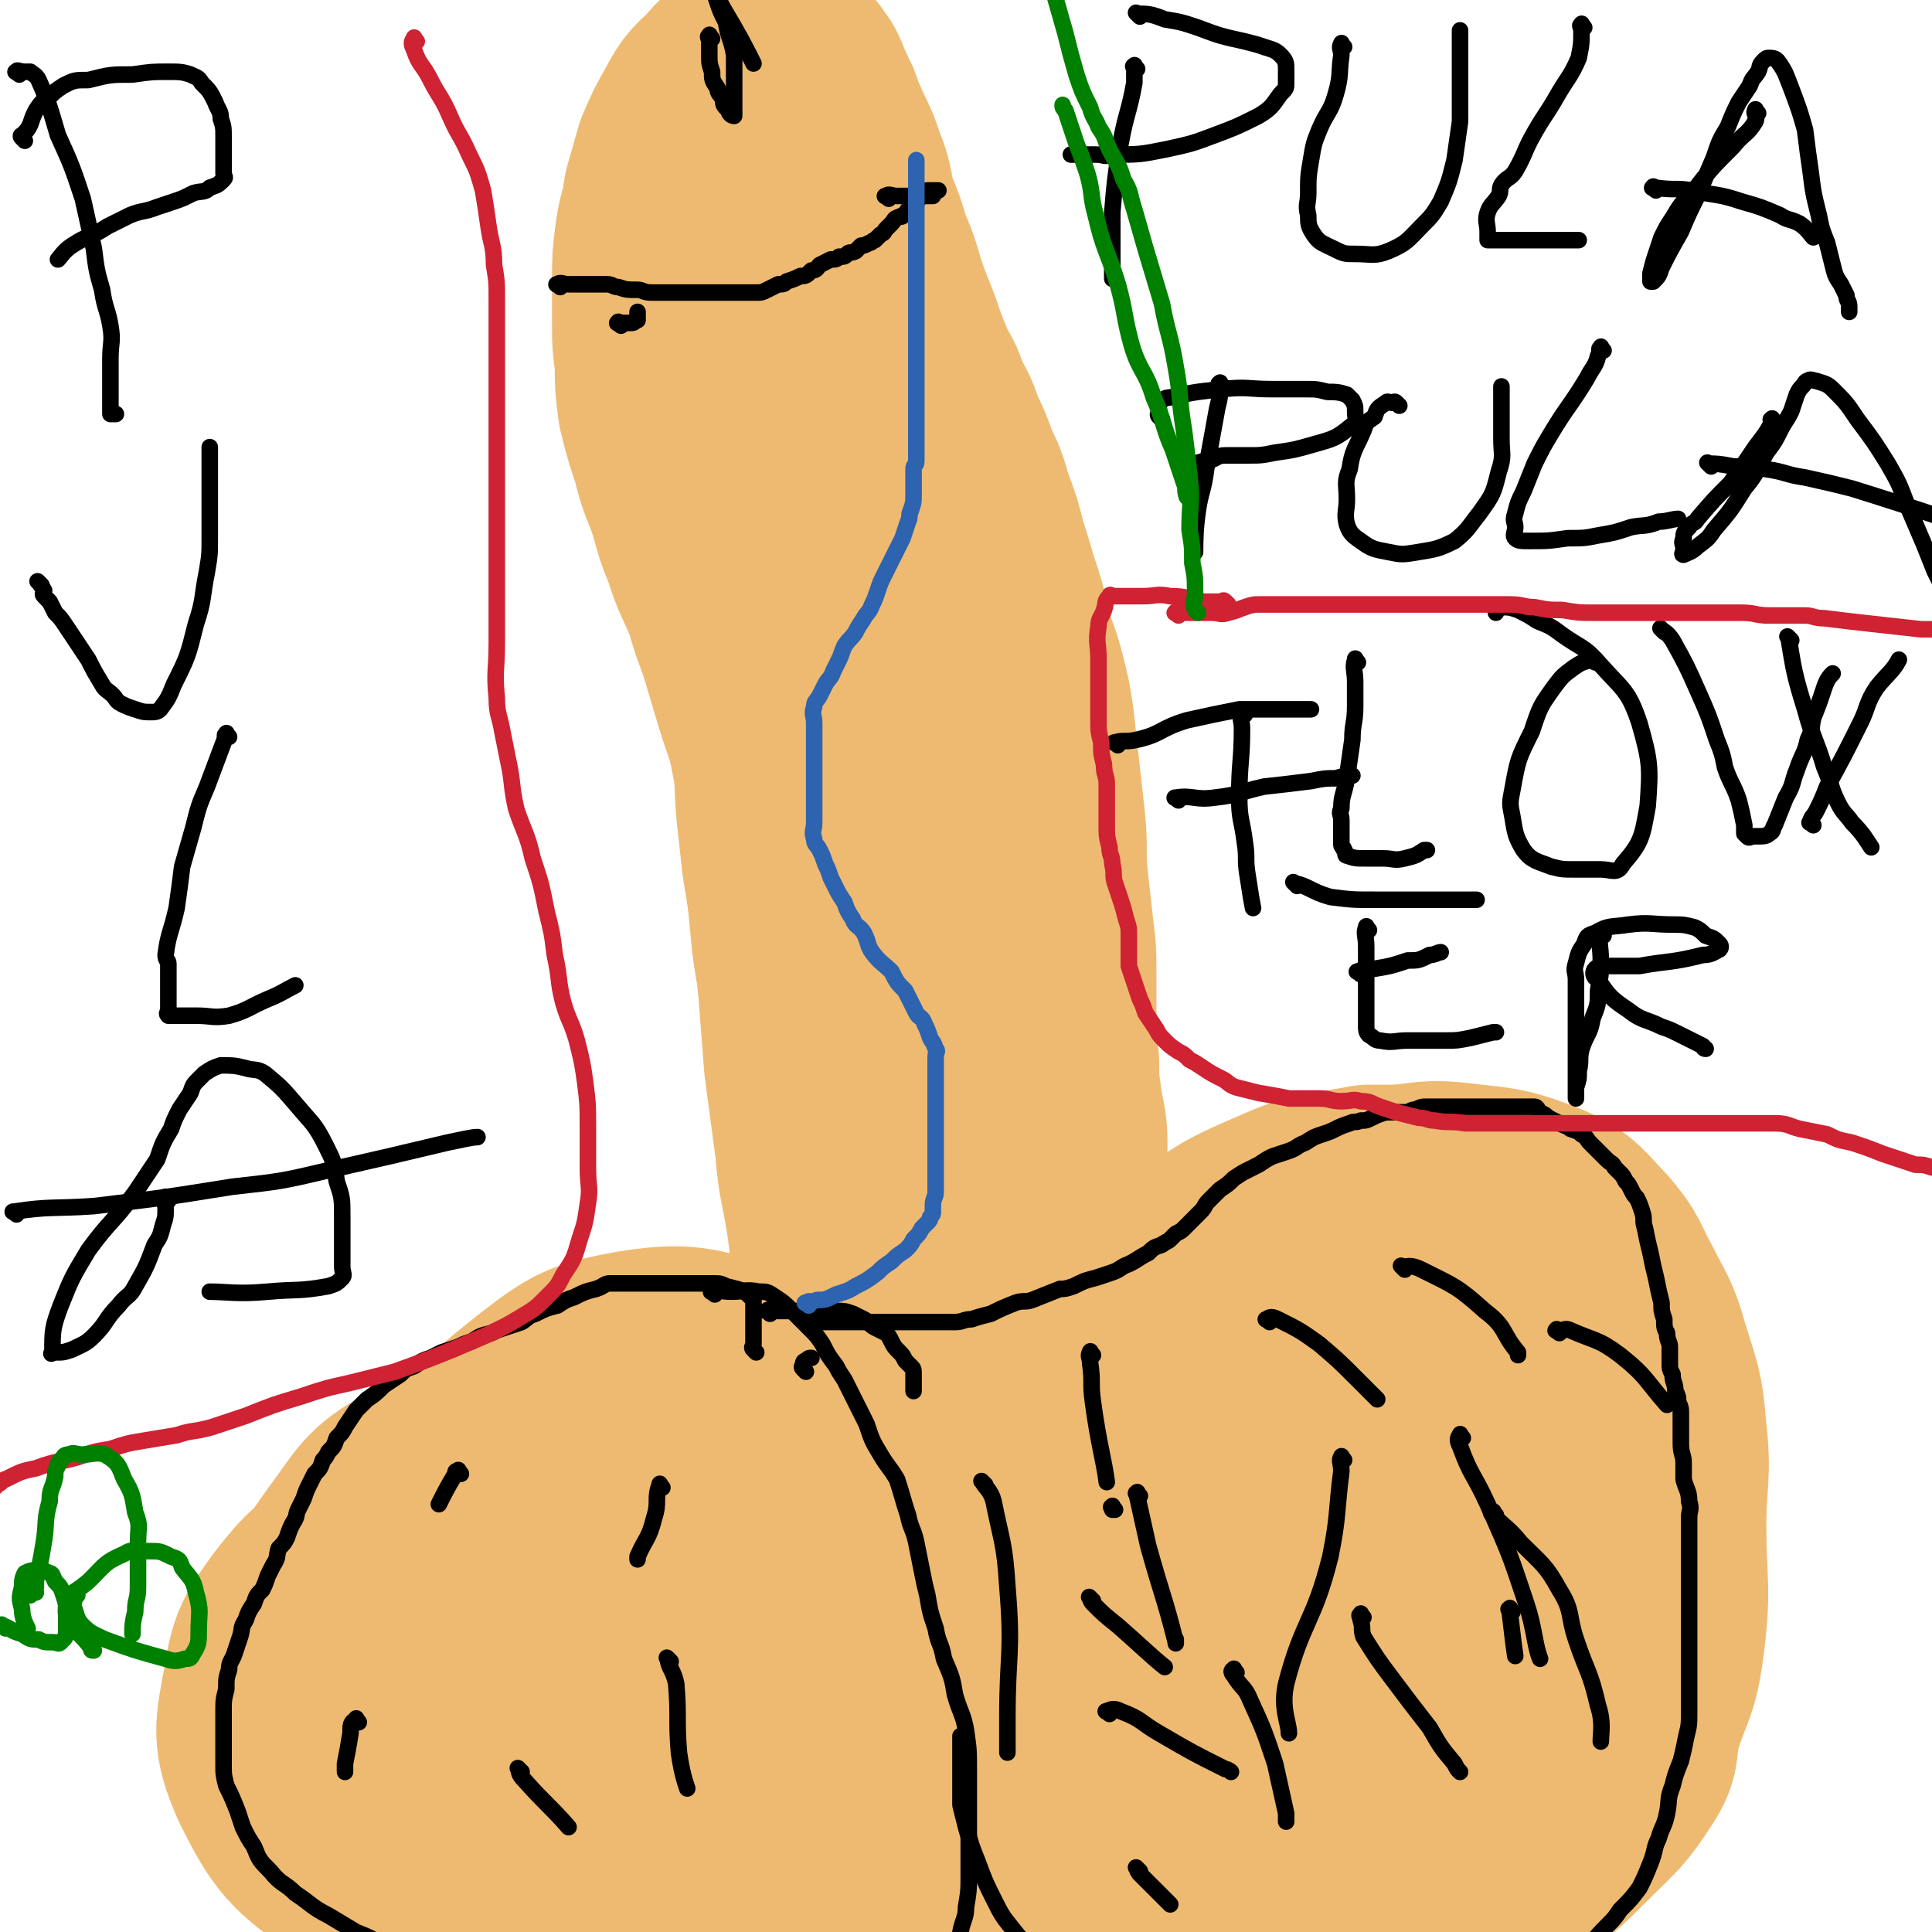 <svg viewBox='0 0 700 700' version='1.1' xmlns='http://www.w3.org/2000/svg' xmlns:xlink='http://www.w3.org/1999/xlink'><g fill='none' stroke='#EEBA71' stroke-width='80' stroke-linecap='round' stroke-linejoin='round'><path d='M235,522c-1,-1 -1,-1 -1,-1 -1,-1 -1,0 -2,0 -10,7 -11,7 -19,15 -8,7 -8,8 -14,16 -7,11 -7,11 -12,22 -4,11 -4,11 -6,23 -1,12 -2,13 1,24 3,14 3,15 11,26 9,11 10,11 21,20 12,10 12,10 24,18 12,8 12,9 25,14 14,5 14,5 29,6 11,2 12,3 22,0 13,-3 14,-3 25,-11 11,-8 13,-8 19,-20 9,-16 8,-17 10,-34 3,-18 3,-19 -1,-36 -4,-20 -5,-20 -15,-38 -8,-17 -9,-17 -21,-31 -15,-15 -16,-16 -33,-27 -14,-8 -14,-9 -30,-12 -18,-4 -19,-6 -38,-3 -16,3 -18,4 -31,14 -15,12 -17,13 -25,29 -8,18 -8,20 -8,40 0,19 -1,21 7,39 9,18 12,17 27,33 13,13 13,14 29,25 16,10 16,11 34,17 10,3 11,4 22,2 11,-2 14,-1 21,-9 13,-16 15,-19 19,-39 5,-23 5,-25 0,-48 -4,-20 -5,-22 -19,-38 -15,-16 -17,-18 -37,-25 -24,-7 -27,-6 -51,-2 -21,3 -22,5 -41,16 -14,10 -15,11 -24,26 -7,12 -7,13 -8,28 -1,14 -2,16 4,30 7,15 9,16 22,28 15,14 16,14 34,23 13,7 14,7 28,9 12,1 14,2 24,-2 11,-5 13,-7 18,-18 8,-16 9,-19 8,-37 -2,-21 -1,-24 -13,-41 -15,-20 -18,-23 -41,-32 -26,-9 -30,-6 -58,-4 -21,2 -22,4 -40,12 -12,6 -13,7 -21,17 -8,11 -9,12 -11,25 -3,16 -4,18 2,32 9,18 11,20 28,32 21,17 22,17 48,27 20,7 21,5 42,7 14,1 16,3 28,-3 12,-5 13,-7 21,-18 13,-18 16,-19 22,-40 5,-22 7,-25 1,-46 -5,-20 -7,-23 -24,-38 -18,-16 -21,-15 -45,-22 -22,-7 -23,-6 -46,-6 -12,0 -14,-2 -24,4 -13,7 -13,10 -22,22 -10,14 -11,15 -16,32 -4,17 -4,19 -1,37 3,17 4,18 13,33 9,14 10,14 23,25 13,12 14,12 30,20 16,7 17,8 35,10 11,1 13,1 23,-5 12,-7 14,-8 21,-21 10,-19 12,-20 13,-41 2,-28 1,-30 -8,-56 -6,-19 -8,-20 -22,-35 -12,-12 -14,-13 -30,-18 -18,-5 -20,-4 -39,-2 -13,2 -13,3 -25,10 -9,6 -12,6 -16,16 -6,14 -4,16 -3,31 1,14 0,16 8,27 11,16 13,17 29,28 20,12 21,12 44,18 11,3 12,1 24,0 11,-1 12,-1 22,-5 5,-2 6,-6 8,-8 '/><path d='M222,611c-1,-1 -2,-2 -1,-1 2,1 3,2 6,4 8,4 8,4 16,7 4,2 4,2 10,3 4,0 4,0 8,0 2,0 2,0 4,0 2,0 4,0 4,0 0,0 -2,-1 -3,-2 -4,0 -4,0 -9,0 -12,1 -18,2 -24,3 '/><path d='M403,674c-1,-1 -2,-2 -1,-1 2,0 3,1 6,2 12,6 12,7 25,12 15,5 15,4 30,7 6,2 6,1 12,2 4,1 4,1 7,1 12,0 12,0 23,0 4,0 4,1 8,0 9,-2 9,-2 17,-7 9,-4 9,-4 16,-10 13,-10 13,-10 24,-21 9,-9 10,-9 17,-20 4,-6 2,-7 4,-15 4,-14 6,-13 8,-27 3,-22 1,-22 1,-44 0,-18 2,-18 0,-35 -1,-13 -2,-14 -6,-27 -3,-11 -4,-11 -9,-21 -5,-9 -4,-10 -11,-18 -7,-7 -7,-9 -16,-13 -15,-6 -16,-5 -32,-7 -11,-1 -11,1 -23,1 -4,0 -4,0 -7,0 -15,3 -15,1 -29,7 -16,7 -17,7 -31,17 -14,10 -14,10 -27,22 -11,11 -12,11 -20,25 -9,12 -9,13 -14,27 -3,13 -3,14 -2,27 1,15 0,15 6,29 4,12 5,12 14,22 8,11 8,12 20,20 15,10 16,11 33,16 14,5 15,3 30,4 9,1 10,2 18,0 13,-3 14,-3 24,-10 14,-10 16,-10 24,-23 10,-16 9,-18 12,-36 3,-19 4,-20 -1,-38 -4,-16 -5,-17 -16,-29 -14,-14 -15,-17 -33,-24 -22,-8 -24,-7 -48,-6 -20,1 -23,-1 -40,10 -17,10 -19,13 -28,31 -9,19 -9,22 -7,43 1,17 3,20 13,33 15,18 17,18 37,30 21,12 22,11 46,18 10,3 11,4 22,2 11,-2 13,-1 21,-9 13,-13 15,-15 20,-33 7,-24 7,-27 3,-53 -5,-24 -6,-27 -20,-46 -10,-15 -14,-14 -30,-23 -10,-6 -11,-6 -23,-8 -8,-1 -9,-2 -16,2 -7,3 -9,4 -12,12 -6,16 -6,17 -7,35 0,19 0,21 5,39 4,11 6,10 14,19 7,7 7,7 16,12 7,4 8,4 16,5 7,0 10,1 13,-4 9,-10 10,-12 12,-26 3,-18 4,-20 0,-37 -4,-15 -6,-16 -16,-27 -8,-10 -9,-10 -21,-15 -8,-4 -10,-4 -18,-2 -7,1 -10,3 -13,9 -6,11 -6,13 -6,26 0,13 1,14 6,27 5,13 7,12 15,23 5,6 5,6 11,11 4,3 4,2 8,5 5,3 5,3 10,5 3,1 3,2 5,2 2,0 3,1 4,-1 1,-1 1,-2 1,-5 0,-5 1,-5 -1,-11 -1,-5 -1,-6 -5,-9 -7,-5 -8,-5 -17,-7 -8,-2 -8,-1 -17,-2 -8,-1 -8,0 -16,0 -5,0 -6,0 -11,1 -4,2 -4,2 -8,4 -2,1 -2,1 -4,2 -2,2 -2,2 -4,4 -2,2 -1,2 -4,4 -2,1 -2,1 -5,1 -3,1 -3,0 -6,0 -2,0 -2,0 -5,0 -3,0 -3,0 -6,0 0,0 0,0 -1,0 -1,0 -1,0 -2,0 -1,0 -1,0 -1,0 -1,0 0,0 0,-1 0,-2 0,-2 0,-3 0,-3 0,-3 0,-5 0,-3 0,-3 0,-6 0,-3 0,-3 0,-6 0,-5 0,-5 0,-10 0,-5 0,-5 0,-10 0,-4 0,-4 0,-9 0,-8 0,-8 0,-17 0,-5 0,-5 0,-10 0,-6 0,-6 0,-12 0,-4 0,-4 0,-9 0,-4 0,-4 0,-9 0,-5 0,-5 0,-11 0,-8 0,-8 0,-16 0,-8 -1,-8 -1,-16 0,-8 0,-8 0,-16 0,-7 -1,-7 -2,-15 -1,-7 -1,-7 -1,-14 -1,-8 -1,-8 -1,-15 0,-9 0,-9 0,-17 0,-8 0,-8 -1,-16 -1,-9 -1,-9 -2,-18 -1,-11 0,-11 -1,-21 -1,-9 -1,-9 -2,-18 -1,-9 -1,-9 -2,-18 -1,-7 -1,-7 -3,-15 -2,-8 -3,-8 -5,-16 -2,-9 -2,-9 -5,-18 -2,-7 -2,-7 -4,-13 -2,-8 -2,-8 -5,-16 -2,-7 -2,-7 -5,-13 -2,-6 -2,-6 -5,-12 -2,-6 -2,-6 -5,-11 -2,-6 -2,-6 -5,-11 -2,-5 -2,-5 -4,-10 -2,-6 -2,-6 -4,-11 -2,-5 -2,-5 -4,-11 -2,-7 -2,-7 -5,-14 -2,-7 -2,-7 -5,-14 -2,-7 -1,-8 -4,-15 -2,-6 -2,-6 -5,-12 -2,-5 -2,-4 -4,-10 -2,-3 -1,-3 -3,-6 -1,-3 -1,-3 -2,-5 -2,-2 -1,-2 -3,-4 -1,-1 -1,-1 -2,-2 0,0 -1,0 -1,0 -2,0 -2,0 -3,0 -2,0 -2,0 -3,0 -3,1 -3,1 -5,2 -4,3 -5,3 -8,7 -5,5 -6,5 -9,11 -4,7 -4,7 -7,14 -2,7 -2,7 -4,14 -1,8 -2,8 -3,15 -1,8 -1,8 -1,15 0,8 0,8 0,15 0,8 0,8 1,15 0,8 0,8 1,16 2,8 2,8 5,17 2,9 3,9 6,18 2,7 2,8 5,15 3,10 4,10 8,20 2,7 2,7 5,15 3,10 3,10 6,20 3,10 4,10 6,21 2,10 1,10 2,21 1,9 1,9 2,18 2,12 2,12 3,23 1,12 2,12 3,24 1,13 1,13 2,26 2,15 2,15 4,30 1,13 2,13 4,26 2,13 1,13 3,26 2,17 1,17 4,34 2,15 2,15 5,29 1,10 0,11 2,21 1,5 2,5 3,10 2,5 2,5 4,10 1,3 1,3 2,6 1,1 1,1 2,2 1,1 1,2 2,2 1,-8 1,-9 1,-18 1,-43 2,-43 0,-86 -2,-34 -5,-34 -8,-68 -4,-38 -1,-38 -6,-76 -4,-33 -6,-33 -12,-65 -4,-25 -3,-25 -8,-50 -3,-17 -4,-17 -8,-34 -2,-8 -1,-8 -3,-16 -2,-6 -2,-5 -3,-10 -1,-4 0,-4 0,-7 0,-2 0,-2 0,-3 0,-1 0,-2 0,-2 1,1 2,2 3,4 7,16 8,15 14,32 8,27 7,27 13,55 6,22 8,22 10,44 3,27 1,28 2,55 1,24 1,24 2,48 0,17 -1,17 0,34 0,11 1,11 2,21 1,7 1,7 1,13 1,8 1,8 1,16 0,5 0,5 0,11 0,2 0,2 0,4 0,1 0,1 0,3 0,0 0,1 0,1 0,-4 1,-5 0,-8 -4,-25 -7,-25 -10,-49 -4,-30 -3,-30 -6,-59 -3,-26 -3,-26 -7,-52 -2,-21 -3,-21 -6,-41 -2,-14 -1,-14 -3,-28 -1,-13 -2,-13 -4,-26 -1,-7 -2,-7 -3,-14 -1,-4 0,-4 -1,-9 0,-3 0,-3 0,-5 0,-3 0,-3 0,-5 0,-1 0,-1 0,-1 '/></g>
<g fill='none' stroke='#000000' stroke-width='6' stroke-linecap='round' stroke-linejoin='round'><path d='M259,469c-1,-1 -2,-1 -1,-1 2,-1 3,0 7,0 5,0 5,-1 10,0 3,0 3,0 6,2 3,2 3,2 6,5 3,3 3,3 6,6 3,3 3,3 5,6 2,4 2,4 5,8 1,2 1,2 3,5 2,4 2,4 4,8 2,4 2,4 4,8 2,6 2,6 5,11 3,5 3,4 6,9 2,6 2,7 4,13 1,5 2,5 3,10 1,5 1,5 2,10 1,5 1,5 2,9 1,6 1,6 3,12 1,6 2,5 3,11 3,7 3,7 4,13 2,7 3,7 4,13 1,7 1,7 1,14 0,7 0,7 0,14 0,7 0,7 0,13 0,6 0,6 0,11 0,6 0,6 -1,12 0,4 -1,4 -2,9 -1,5 -1,5 -2,10 -2,5 -2,5 -4,9 -1,4 -1,4 -4,7 -2,4 -3,4 -5,7 -2,3 -2,3 -4,5 -2,2 -2,2 -4,4 -1,1 -1,1 -3,3 -1,1 -1,1 -2,2 -1,1 -1,1 -1,1 '/><path d='M274,490c-1,-1 -1,-1 -1,-1 -1,-1 0,-1 0,-2 0,-2 0,-2 0,-3 0,-2 0,-2 0,-3 0,-2 0,-2 0,-4 0,-2 0,-2 0,-3 0,-1 0,-1 0,-2 0,-1 0,-1 0,-1 0,-1 -1,-1 -1,-1 -1,-1 -1,-1 -2,-2 -3,-1 -3,-1 -7,-2 -2,-1 -2,-1 -5,-1 -2,0 -2,0 -5,0 -3,0 -3,0 -6,0 -4,0 -4,0 -7,0 -2,0 -2,0 -5,0 -2,0 -2,0 -5,0 -2,0 -2,0 -4,0 -2,0 -2,0 -5,0 -2,0 -2,1 -5,2 -4,1 -4,1 -8,3 -3,1 -3,1 -6,3 -4,1 -4,1 -8,3 -3,1 -2,1 -5,3 -3,1 -3,1 -6,2 -3,1 -3,1 -5,2 -4,1 -4,1 -7,3 -3,1 -3,1 -5,2 -3,1 -3,1 -6,2 -2,1 -2,1 -4,2 -3,1 -3,1 -6,3 -3,1 -3,1 -5,3 -3,2 -3,2 -6,4 -3,3 -3,3 -6,5 -2,2 -2,2 -4,4 -2,3 -2,3 -4,6 -1,2 -1,2 -3,4 -1,3 -1,3 -3,5 -1,2 -1,2 -2,3 -1,3 -1,3 -3,5 -1,2 -1,2 -2,4 -1,2 -1,2 -2,5 -1,2 -1,2 -2,4 -1,2 0,2 -2,5 -1,2 -1,2 -2,5 -1,2 -1,2 -3,4 -1,3 0,3 -2,6 -1,2 -1,2 -2,4 -1,3 -1,3 -2,5 -2,2 -2,2 -3,5 -2,3 -2,3 -3,6 -2,3 -1,3 -2,6 -1,3 -1,3 -2,6 -1,3 -2,3 -2,6 -1,3 -1,3 -1,7 -1,4 -1,4 -1,8 0,4 0,4 0,9 0,5 0,5 0,10 0,4 0,4 1,8 2,4 2,4 4,9 1,3 1,3 2,6 2,4 2,4 4,7 2,5 2,5 6,9 4,5 5,4 9,8 6,4 6,5 12,8 5,3 5,3 10,6 5,2 5,2 10,5 5,2 5,2 10,4 6,2 6,1 13,3 6,2 5,3 11,4 5,2 5,2 10,2 6,1 6,0 12,0 5,0 6,0 10,0 '/><path d='M292,497c-1,-1 -1,-1 -1,-1 -1,-1 0,-1 0,-1 0,-1 0,-1 0,-1 0,-1 1,-1 1,-1 1,-1 1,-1 2,-1 '/><path d='M279,476c-1,-1 -2,-1 -1,-1 0,-1 1,0 3,0 2,0 2,0 4,0 3,0 3,0 6,0 2,0 2,0 4,0 4,0 4,0 9,0 2,0 2,0 5,1 2,1 2,1 4,2 2,1 2,2 4,3 2,1 2,1 4,2 1,1 1,1 2,3 1,2 1,2 3,4 1,1 1,1 2,3 1,1 1,1 2,2 1,1 1,1 1,3 0,1 0,1 0,2 0,1 0,1 0,2 0,1 0,1 0,2 '/><path d='M296,480c-1,-1 -2,-1 -1,-1 0,-1 1,0 2,0 2,0 2,0 5,0 4,0 4,0 8,0 4,0 4,0 8,0 7,0 7,0 14,0 3,0 3,0 6,0 4,0 4,0 8,0 3,0 3,-1 6,-1 3,-1 3,-1 7,-2 4,-2 4,-2 9,-4 3,-1 3,0 6,-1 5,-2 5,-2 10,-4 2,0 2,0 5,-1 4,-2 4,-2 8,-3 3,-1 3,-1 6,-2 3,-1 3,-2 6,-3 4,-2 3,-2 7,-4 2,-2 2,-2 5,-3 1,-1 2,-1 3,-2 1,-1 1,-1 2,-2 2,-1 2,-1 3,-2 1,-1 1,-1 2,-2 1,-1 1,-1 2,-2 1,-1 1,-1 2,-2 2,-2 1,-2 3,-4 2,-2 2,-2 4,-4 3,-2 3,-2 5,-4 3,-2 3,-2 5,-3 2,-1 2,-1 4,-2 3,-2 3,-2 5,-3 3,-1 3,-1 6,-2 3,-1 3,-2 6,-3 3,-2 3,-2 6,-3 3,-1 3,-1 5,-2 2,-1 2,-1 5,-2 2,-1 2,0 4,-1 2,0 2,0 4,-1 2,-1 2,-1 5,-2 2,0 2,0 4,0 1,0 1,0 3,0 2,0 2,-1 4,-1 2,-1 2,-1 4,-1 2,0 2,0 4,0 1,0 1,0 3,0 1,0 1,0 2,0 1,0 1,0 2,0 1,0 1,0 2,0 1,0 1,0 2,0 1,0 1,0 2,0 1,0 1,0 3,0 1,0 1,0 3,0 2,0 2,0 4,0 1,0 1,0 3,0 1,0 1,0 3,0 2,0 2,0 4,0 1,0 1,0 2,0 1,0 1,1 2,2 2,1 2,1 3,2 2,1 2,1 4,2 2,1 3,1 4,2 3,1 3,1 4,2 2,1 2,2 3,3 1,1 1,1 2,2 2,2 2,2 4,4 2,2 2,1 3,3 1,1 1,1 2,2 1,1 1,1 2,3 1,1 1,1 2,3 1,2 1,2 2,3 1,2 1,2 2,5 1,3 0,3 1,6 1,5 1,5 2,9 1,5 1,5 2,9 1,5 1,5 2,9 0,3 0,3 1,6 0,3 0,3 1,5 0,3 1,3 1,5 0,3 0,3 0,6 0,2 0,2 1,4 0,3 1,3 1,6 1,2 1,2 1,4 1,2 1,2 1,5 0,2 0,2 0,4 0,3 0,3 0,6 0,4 1,4 1,7 0,3 0,3 0,6 1,4 2,4 2,8 1,3 0,3 0,6 0,4 0,4 0,9 0,4 0,4 0,9 0,5 0,5 0,10 0,4 0,4 0,8 0,3 0,3 0,6 0,3 0,3 0,6 0,3 0,3 0,6 0,4 0,4 0,8 0,4 0,4 0,8 0,5 0,5 -1,9 -1,5 -1,5 -2,9 -2,5 -2,5 -3,9 -2,5 -1,5 -2,10 -1,5 -2,5 -3,9 -2,4 -1,4 -3,9 -2,5 -2,5 -4,9 -3,4 -3,4 -7,8 -2,3 -2,3 -5,6 -5,5 -4,5 -9,9 -5,4 -5,4 -12,7 -7,4 -7,5 -14,7 -9,4 -9,3 -18,5 -7,2 -8,2 -16,3 -6,1 -6,2 -13,2 -5,0 -5,0 -10,0 -8,0 -8,1 -16,1 -8,0 -8,0 -15,0 -8,0 -8,0 -16,0 -7,0 -7,0 -14,0 -5,0 -5,-1 -9,-1 -4,-1 -4,0 -8,-1 -3,-1 -3,-1 -6,-2 -4,-2 -4,-2 -7,-4 -4,-2 -3,-3 -7,-5 -4,-3 -4,-2 -8,-5 -4,-3 -4,-3 -8,-6 -5,-4 -5,-4 -9,-9 -4,-5 -4,-5 -7,-11 -3,-6 -3,-6 -6,-14 -2,-5 -2,-5 -4,-12 -1,-4 -1,-4 -2,-8 0,-4 0,-4 0,-8 0,-2 0,-2 0,-5 0,-3 0,-3 0,-6 0,-3 0,-4 0,-6 '/><path d='M225,118c-1,-1 -2,-1 -1,-1 0,-1 0,0 1,0 1,0 1,0 2,0 1,0 1,0 2,0 1,0 1,-1 2,-1 0,-1 0,-1 0,-2 0,-1 0,-1 0,-1 '/><path d='M203,104c-1,-1 -2,-1 -1,-1 1,-1 2,0 4,0 2,0 2,0 4,0 3,0 3,0 6,0 2,0 2,0 4,0 2,0 2,1 4,1 3,1 3,1 7,1 2,0 2,1 5,1 4,0 4,0 7,0 3,0 3,0 5,0 4,0 4,0 7,0 2,0 2,0 3,0 2,0 2,0 4,0 2,0 2,0 4,0 3,0 3,0 5,0 1,0 2,0 3,0 2,0 2,0 4,-1 2,-1 2,-1 4,-2 2,0 2,0 3,-1 3,-1 3,-1 5,-2 2,0 2,0 4,-2 2,0 2,-1 3,-2 2,-1 2,-1 4,-2 2,0 2,0 3,-1 2,0 2,0 3,-1 1,-1 1,0 3,-1 1,-1 1,-1 2,-2 1,0 1,0 3,-1 1,0 1,-1 2,-1 1,-1 1,-1 2,-2 2,-1 1,-1 2,-2 1,-1 1,-1 2,-2 1,-1 1,-2 2,-2 1,-1 2,0 2,-1 2,-1 1,-1 2,-2 1,-1 1,-1 1,-1 1,-1 1,-1 2,-1 0,-1 0,-1 0,-1 1,-1 1,-1 2,-2 1,-1 1,-1 1,-1 1,-1 1,-1 1,-1 1,0 1,0 2,0 1,0 2,0 2,0 '/><path d='M322,72c-1,-1 -2,-1 -1,-1 1,-1 2,0 4,0 3,0 3,0 7,0 3,0 4,0 6,0 '/><path d='M258,14c-1,-1 -1,-2 -1,-1 -1,0 0,1 0,2 0,2 0,3 0,5 0,3 0,3 1,6 0,3 0,3 2,6 0,2 1,2 2,4 0,2 0,2 2,4 0,1 1,2 2,2 0,-3 0,-4 0,-8 0,-7 0,-7 0,-14 -1,-6 -2,-6 -3,-12 -2,-4 -2,-4 -3,-7 -1,-3 -1,-3 -2,-5 -1,-2 -1,-2 -2,-4 -1,0 -2,-1 -1,0 2,4 4,5 7,11 6,10 8,14 11,20 '/><path d='M167,534c-1,-1 -1,-2 -1,-1 -1,0 -1,0 -1,1 -3,5 -4,7 -6,11 '/><path d='M240,539c-1,-1 -1,-2 -1,-1 -2,5 0,6 -2,12 -2,8 -3,7 -6,14 0,1 0,1 0,1 '/><path d='M130,624c-1,-1 -1,-2 -1,-1 -2,1 -2,2 -2,5 -1,6 -1,6 -2,11 0,2 0,2 0,3 '/><path d='M243,602c-1,-1 -2,-2 -1,-1 0,3 2,4 3,9 1,12 0,13 1,25 1,7 2,10 3,13 '/><path d='M189,642c-1,-1 -2,-2 -1,-1 0,1 0,2 2,4 8,9 9,9 16,17 '/><path d='M404,547c-1,-1 -1,-2 -1,-1 -1,0 0,0 0,1 '/><path d='M460,479c-1,-1 -2,-1 -1,-1 1,-1 2,-1 4,0 8,4 8,4 15,9 7,6 7,6 13,12 4,4 6,6 8,8 '/><path d='M402,621c-1,-1 -2,-1 -1,-1 2,-1 3,-1 5,0 8,3 7,4 14,8 12,7 12,7 24,13 1,0 2,1 2,1 '/><path d='M509,460c-1,-1 -2,-2 -1,-1 2,0 3,-1 7,1 12,6 13,6 23,15 8,6 6,8 12,15 0,1 0,1 0,1 '/><path d='M494,586c-1,-1 -1,-2 -1,-1 -1,0 0,1 0,2 1,3 0,3 1,6 5,8 5,8 11,16 6,8 6,8 13,17 4,7 4,7 9,13 1,2 1,2 2,3 '/><path d='M413,542c-1,-1 -1,-2 -1,-1 -1,0 0,0 0,1 2,9 2,9 4,18 5,18 6,19 10,35 0,1 0,0 0,-1 '/><path d='M530,521c-1,-1 -1,-2 -1,-1 -1,1 -1,2 0,4 4,11 5,10 10,21 8,18 8,18 14,36 3,9 3,15 5,20 '/><path d='M396,580c-1,-1 -2,-2 -1,-1 0,0 0,1 1,2 4,4 4,4 9,8 8,7 12,11 17,15 '/><path d='M542,549c-1,-1 -1,-2 -1,-1 -1,0 -1,0 0,1 5,5 6,5 10,10 8,8 9,8 14,17 5,8 3,9 6,18 4,12 5,11 8,24 2,6 1,10 1,13 '/><path d='M565,483c-1,-1 -2,-1 -1,-1 0,-1 0,0 1,0 2,0 2,-1 4,0 9,4 10,3 18,9 10,8 9,9 17,18 '/><path d='M448,606c-1,-1 -1,-2 -1,-1 -1,0 -1,1 0,2 3,5 4,4 6,9 5,11 5,11 9,23 2,9 2,9 4,18 0,1 0,1 0,3 '/><path d='M396,491c-1,-1 -1,-2 -1,-1 -1,1 0,2 0,4 1,7 0,7 1,14 2,15 4,21 5,29 '/><path d='M487,529c-1,-1 -1,-2 -1,-1 -1,1 0,2 0,5 -2,16 -1,16 -4,31 -6,24 -10,23 -16,46 -2,9 1,14 1,18 '/><path d='M413,678c-1,-1 -2,-2 -1,-1 0,0 0,1 1,2 5,5 8,8 11,11 '/><path d='M357,538c-1,-1 -2,-2 -1,-1 1,2 3,3 4,7 3,15 4,15 5,31 2,24 0,24 0,47 0,7 0,12 0,13 '/><path d='M548,584c-1,-1 -1,-2 -1,-1 -1,0 0,0 0,1 1,8 1,9 2,16 '/></g>
<g fill='none' stroke='#2D63AF' stroke-width='6' stroke-linecap='round' stroke-linejoin='round'><path d='M293,473c-1,-1 -2,-1 -1,-1 1,-1 2,0 4,-1 3,0 3,0 7,-2 3,-1 4,-1 7,-3 4,-2 4,-2 8,-5 2,-2 2,-2 5,-4 2,-2 2,-2 5,-4 2,-2 2,-2 3,-4 2,-2 2,-2 3,-4 1,-1 1,-1 2,-2 1,-1 1,-1 1,-2 1,-1 1,-1 1,-2 0,-1 0,-1 0,-2 0,-3 1,-3 1,-5 0,-1 0,-1 0,-2 0,-3 0,-3 0,-5 0,-2 0,-2 0,-5 0,-2 0,-2 0,-4 0,-2 0,-2 0,-4 0,-2 0,-2 0,-4 0,-2 0,-2 0,-4 0,-2 0,-2 0,-4 0,-2 0,-2 0,-4 0,-2 0,-2 0,-5 0,-2 0,-2 0,-4 0,-2 0,-2 0,-4 0,-2 1,-2 0,-3 -1,-3 -1,-2 -2,-4 -1,-3 -1,-3 -2,-5 -1,-3 -2,-2 -3,-4 -2,-4 -2,-4 -4,-8 -3,-3 -3,-3 -5,-7 -3,-3 -4,-3 -7,-7 -2,-3 -1,-3 -3,-7 -2,-3 -3,-2 -4,-5 -2,-3 -2,-3 -3,-6 -2,-3 -2,-3 -3,-5 -1,-2 -1,-2 -2,-4 -1,-3 -1,-3 -2,-5 -1,-3 -1,-3 -2,-5 -1,-2 -2,-2 -2,-4 -1,-3 0,-3 0,-6 0,-3 0,-3 0,-5 0,-3 0,-3 0,-5 0,-2 0,-2 0,-4 0,-3 0,-3 0,-5 0,-2 0,-2 0,-4 0,-2 0,-2 0,-4 0,-2 0,-2 0,-4 0,-2 0,-2 0,-5 0,-3 -1,-3 0,-6 0,-2 1,-2 2,-4 1,-2 1,-2 2,-4 1,-2 2,-2 3,-5 1,-2 1,-2 2,-4 1,-2 1,-3 2,-5 2,-3 2,-2 4,-5 1,-2 1,-2 3,-5 1,-2 2,-2 3,-5 1,-2 1,-2 2,-5 1,-3 1,-3 3,-7 1,-2 1,-2 2,-4 1,-2 1,-2 2,-4 1,-2 1,-2 2,-4 1,-3 1,-3 2,-6 1,-2 0,-2 1,-4 1,-3 1,-3 1,-6 0,-2 0,-2 0,-5 0,-2 0,-2 0,-4 0,-2 1,-1 1,-3 0,-2 0,-2 0,-4 0,-2 0,-2 0,-4 0,-2 0,-2 0,-4 0,-2 0,-2 0,-4 0,-2 0,-2 0,-4 0,-3 0,-3 0,-5 0,-2 0,-2 0,-4 0,-2 0,-2 0,-4 0,-2 0,-2 0,-3 0,-1 0,-1 0,-3 0,-1 0,-1 0,-3 0,-1 0,-1 0,-2 0,-2 0,-2 0,-4 0,-1 0,-1 0,-3 0,-1 0,-1 0,-3 0,-2 0,-2 0,-3 0,-2 0,-2 0,-4 0,-1 0,-1 0,-3 0,-2 0,-2 0,-4 0,-2 0,-2 0,-4 0,-2 0,-2 0,-5 0,-2 0,-2 0,-4 0,-3 0,-3 0,-6 0,-2 0,-2 0,-4 0,-2 0,-2 0,-4 0,-2 0,-2 0,-4 0,-1 0,-1 0,-2 0,-1 0,-1 0,-2 0,-1 0,-1 0,-2 0,-1 0,-1 0,-2 0,-1 0,-2 0,-2 '/></g>
<g fill='none' stroke='#000000' stroke-width='6' stroke-linecap='round' stroke-linejoin='round'><path d='M7,27c-1,-1 -2,-1 -1,-1 0,-1 1,0 3,0 0,0 0,0 1,0 0,0 0,0 1,0 1,1 2,1 3,3 4,9 4,10 7,20 5,11 5,11 9,23 2,9 2,9 4,18 1,8 1,8 3,15 1,7 2,7 3,13 1,6 0,6 0,12 0,4 0,4 0,7 0,3 0,3 0,6 0,3 0,3 0,5 0,1 0,1 0,2 0,0 1,0 2,0 '/><path d='M9,51c-1,-1 -1,-1 -1,-1 -1,-1 0,-1 0,-1 2,-2 2,-2 3,-4 1,-3 1,-3 2,-5 2,-3 2,-3 5,-5 2,-2 2,-2 5,-4 4,-2 4,-2 9,-2 8,-2 8,-2 16,-2 7,-1 7,-1 13,-1 4,0 5,0 8,1 2,1 3,1 4,3 3,3 3,3 5,7 1,3 2,3 2,6 1,3 1,3 1,7 0,3 0,3 0,7 0,3 0,3 0,6 0,1 1,1 0,2 -2,2 -2,2 -5,3 -2,2 -3,1 -6,2 -4,2 -4,2 -7,3 -3,1 -3,1 -6,2 -5,2 -5,1 -10,3 -4,2 -4,2 -8,4 -6,4 -7,3 -13,7 -3,2 -4,4 -5,5 '/><path d='M15,212c-1,-1 -2,-2 -1,-1 0,0 1,1 2,3 0,1 -1,1 0,2 1,1 1,1 2,2 1,2 1,2 2,4 2,2 2,2 4,5 4,6 4,6 8,12 2,4 2,4 5,9 1,2 2,2 4,4 1,1 1,2 3,3 2,1 2,1 5,2 3,1 3,1 6,1 1,0 2,0 3,-1 3,-4 3,-4 5,-9 5,-10 5,-10 8,-22 3,-9 2,-9 4,-19 1,-6 1,-6 1,-12 0,-4 0,-4 0,-8 0,-3 0,-3 0,-6 0,-3 0,-3 0,-6 0,-2 0,-2 0,-4 0,-2 0,-2 0,-4 0,-2 0,-2 0,-3 0,-1 0,-1 0,-2 0,0 0,0 0,0 '/><path d='M83,267c-1,-1 -1,-2 -1,-1 -1,0 0,1 -1,3 -3,8 -3,8 -6,16 -3,7 -3,7 -5,15 -2,7 -2,7 -4,14 -1,8 -1,8 -2,15 -2,9 -3,9 -4,17 0,2 1,2 1,3 0,4 0,4 0,8 0,3 0,3 0,7 0,1 0,1 0,2 0,1 -1,1 0,2 4,0 5,0 10,0 6,0 6,1 12,0 7,-2 7,-3 14,-6 5,-2 6,-3 10,-5 '/><path d='M61,435c-1,-1 -1,-2 -1,-1 -1,1 0,2 0,4 0,3 0,3 -1,6 -1,4 -1,4 -3,7 -3,8 -3,8 -7,15 -2,4 -3,3 -6,7 -5,5 -4,6 -9,11 -3,3 -4,3 -8,5 -3,1 -3,1 -6,1 -1,0 -2,1 -1,0 0,-8 0,-9 3,-17 4,-10 4,-10 10,-20 8,-11 9,-10 17,-21 4,-6 4,-6 8,-12 2,-6 2,-6 5,-11 1,-3 1,-3 3,-7 2,-3 2,-3 4,-6 1,-3 1,-3 3,-5 1,-1 1,-1 2,-2 3,-2 3,-2 6,-3 4,0 5,0 9,1 3,1 4,0 7,2 6,5 6,5 12,12 5,6 6,6 10,14 3,6 3,6 4,13 2,6 2,6 2,13 0,5 0,5 0,9 0,5 0,5 0,9 0,2 1,3 0,4 -2,2 -2,2 -5,3 -11,2 -11,1 -22,2 -11,1 -15,0 -21,0 '/><path d='M6,440c-1,-1 -2,-1 -1,-1 13,-2 14,-1 29,-2 25,-3 25,-3 50,-7 18,-2 18,-2 35,-6 22,-5 22,-5 43,-10 5,-1 9,-2 11,-2 '/><path d='M412,25c-1,-1 -1,-2 -1,-1 -1,0 0,0 0,1 0,3 0,3 0,5 -2,11 -3,11 -5,22 -2,13 -2,13 -3,25 0,5 0,5 0,10 0,7 0,7 0,14 0,0 0,0 0,0 '/><path d='M413,6c-1,-1 -2,-2 -1,-1 4,0 5,0 10,2 6,1 6,1 12,3 8,3 8,3 17,5 4,1 4,1 7,2 3,1 4,1 6,3 2,2 2,3 2,5 0,2 0,3 0,5 0,2 0,2 -2,4 -3,4 -3,5 -8,8 -8,4 -8,4 -16,7 -8,3 -8,3 -17,5 -10,2 -10,2 -20,2 -3,1 -3,0 -6,0 -3,0 -3,0 -6,0 -2,0 -2,0 -3,0 '/><path d='M487,17c-1,-1 -1,-2 -1,-1 -1,1 0,2 0,4 -1,7 0,7 -2,14 -2,7 -3,6 -6,13 -2,5 -2,5 -3,11 -1,6 -1,6 -1,12 0,4 -1,4 0,8 0,3 0,4 2,7 2,3 3,3 7,5 4,2 4,2 8,2 6,0 7,1 12,-1 7,-3 7,-4 12,-9 4,-4 4,-4 7,-9 3,-7 3,-7 5,-15 1,-7 1,-7 2,-14 0,-6 0,-6 0,-13 0,-5 0,-5 0,-9 0,-3 0,-3 0,-6 0,-2 0,-2 0,-5 0,0 0,0 0,0 '/><path d='M574,10c-1,-1 -1,-2 -1,-1 -1,0 0,1 0,2 0,5 0,5 -1,10 -3,7 -4,7 -8,14 -4,7 -4,6 -8,13 -4,7 -3,7 -7,14 -2,3 -3,2 -5,5 -1,2 0,2 -1,4 -2,3 -3,3 -4,6 -1,3 0,4 0,7 0,1 0,2 0,3 0,0 1,0 1,0 7,0 7,0 14,0 5,0 5,0 11,0 3,0 6,0 7,0 '/><path d='M637,41c-1,-1 -1,-2 -1,-1 -1,1 1,2 0,4 -3,5 -4,4 -8,9 -8,8 -8,8 -15,17 -4,4 -4,4 -7,9 -2,3 -2,3 -4,7 -1,3 -1,3 -2,6 -1,3 -1,3 -2,7 0,1 0,2 0,3 0,0 1,0 1,0 2,-2 2,-2 3,-5 3,-6 3,-6 7,-13 3,-7 3,-7 6,-13 3,-7 3,-7 6,-14 2,-6 2,-6 5,-11 2,-5 2,-5 4,-9 2,-3 2,-3 4,-6 1,-3 1,-2 3,-5 1,-2 0,-2 2,-4 1,-1 1,-1 2,-1 1,0 2,0 3,1 3,4 3,5 5,10 3,8 3,8 5,15 1,8 1,8 2,15 1,8 1,8 3,16 1,5 1,5 3,10 1,4 1,4 2,8 1,4 1,4 3,7 1,2 1,2 2,4 0,2 1,2 1,4 0,1 0,1 0,2 '/><path d='M600,69c-1,-1 -2,-1 -1,-1 0,-1 0,0 1,0 7,1 7,0 13,1 9,2 9,1 18,4 7,2 7,2 14,5 3,2 3,1 7,3 3,2 4,4 5,5 '/><path d='M443,140c-1,-1 -1,-2 -1,-1 -1,0 0,0 0,1 0,4 0,4 -1,8 -2,11 -2,11 -4,22 -1,8 -2,8 -3,15 -1,7 -1,11 -1,15 '/><path d='M421,152c-1,-1 -1,-1 -1,-1 -1,-1 0,-1 0,-2 0,-1 -1,-2 0,-3 1,-1 2,-2 4,-2 9,-2 9,-2 19,-3 9,-1 9,0 18,0 6,0 6,0 12,0 4,0 4,0 8,1 3,0 4,0 7,1 1,1 1,1 2,2 1,2 1,2 1,4 0,3 1,4 -1,5 -6,5 -7,5 -14,7 -7,2 -7,2 -14,3 -5,1 -5,1 -10,1 -4,0 -4,0 -8,0 -3,0 -3,1 -6,2 -2,0 -2,0 -5,1 -1,0 0,1 -2,1 0,0 0,0 0,0 '/><path d='M507,147c-1,-1 -1,-1 -1,-1 -1,-1 -1,0 -1,0 -2,0 -2,-1 -3,0 -3,2 -3,2 -4,5 -3,2 -3,2 -4,5 -3,7 -4,7 -5,14 -2,5 -1,5 -1,11 0,4 -1,5 0,9 1,3 2,4 5,6 4,3 5,3 10,4 5,1 5,1 11,0 6,-1 7,-1 13,-4 5,-4 5,-5 9,-10 5,-7 5,-7 7,-15 2,-6 1,-6 1,-12 0,-4 0,-4 0,-7 0,-4 0,-4 0,-7 0,-2 0,-2 0,-4 0,-1 0,-1 0,-1 '/><path d='M581,127c-1,-1 -1,-2 -1,-1 -1,0 0,1 -1,3 -1,4 -2,4 -4,8 -6,10 -7,10 -13,20 -3,5 -3,5 -6,11 -2,5 -2,5 -4,10 -2,4 -2,4 -3,8 -1,3 0,3 0,5 0,2 -1,3 0,4 1,1 2,1 5,1 7,0 7,0 14,-1 6,0 6,0 11,-1 6,-1 6,-1 12,-3 5,-1 5,0 10,-2 3,0 5,-1 7,-1 '/><path d='M643,153c-1,-1 -1,-2 -1,-1 -1,0 0,0 0,1 -2,4 -3,5 -6,9 -4,6 -4,6 -9,13 -6,6 -6,6 -12,13 -1,2 -2,1 -3,3 -2,2 -2,2 -2,4 -1,2 0,2 0,4 0,1 -1,2 0,2 2,-1 3,-1 5,-3 4,-3 4,-3 6,-6 6,-7 6,-7 11,-15 5,-6 4,-6 8,-13 3,-4 3,-4 5,-8 2,-4 2,-3 4,-7 1,-3 1,-3 2,-6 1,-2 1,-2 2,-3 1,-1 1,-2 2,-2 1,-1 2,0 3,0 3,1 4,1 6,3 5,5 5,5 9,11 6,8 6,8 11,16 4,7 4,7 7,15 3,7 3,7 6,14 2,5 2,5 4,10 1,2 1,2 2,4 1,1 1,2 2,3 '/><path d='M620,169c-1,-1 -2,-2 -1,-1 3,0 4,0 9,1 6,0 6,0 12,1 7,1 7,2 14,3 9,2 9,2 17,4 16,5 22,7 31,10 '/><path d='M451,259c-1,-1 -1,-2 -1,-1 -1,2 0,3 0,6 0,12 -1,12 -1,25 0,8 1,8 2,16 1,6 0,6 1,12 1,6 1,7 2,12 '/><path d='M405,270c-1,-1 -2,-1 -1,-1 3,-1 4,0 8,-1 9,-2 8,-4 18,-7 9,-2 9,-2 19,-4 4,0 4,0 7,0 6,0 6,0 11,0 4,0 4,0 8,0 0,0 0,0 0,0 '/><path d='M427,290c-1,-1 -2,-1 -1,-1 6,-1 7,1 14,0 9,-1 9,-2 18,-4 9,-1 9,-1 17,-2 5,-1 5,-1 9,-1 3,-1 5,-1 6,-1 '/><path d='M492,240c-1,-1 -1,-2 -1,-1 -1,3 0,4 0,8 0,4 0,4 0,9 0,6 -1,6 -1,12 -1,7 -1,7 -2,14 -1,6 -2,6 -2,11 -1,2 0,2 0,4 0,3 0,3 0,5 0,1 0,1 0,2 0,1 0,1 0,2 0,1 1,1 1,2 1,1 0,2 1,2 3,1 3,1 7,1 3,0 3,0 6,0 4,0 4,1 8,0 4,-1 4,-1 7,-3 1,0 1,0 1,0 '/><path d='M578,240c-1,-1 -1,-2 -1,-1 -4,1 -4,1 -7,3 -4,3 -4,3 -7,7 -5,7 -5,7 -8,16 -5,10 -5,10 -7,21 -1,5 -1,5 0,10 1,6 1,7 4,12 3,4 5,4 10,6 4,1 4,1 9,1 4,0 4,0 9,0 4,0 6,2 8,-2 7,-8 7,-10 9,-21 1,-14 1,-16 -3,-30 -4,-12 -6,-12 -14,-21 -6,-7 -7,-6 -14,-11 -4,-3 -4,-3 -9,-5 -3,-2 -3,-2 -7,-4 -3,-1 -3,-1 -6,-1 -2,0 -2,1 -2,2 '/><path d='M603,229c-1,-1 -2,-2 -1,-1 1,1 2,1 4,4 5,9 5,9 9,18 4,9 4,9 7,18 2,5 2,5 3,10 2,6 3,6 5,12 1,4 1,4 2,9 0,1 0,1 0,3 1,1 1,1 1,1 1,1 1,0 2,0 1,0 1,0 2,0 2,0 3,0 4,-1 2,-1 1,-2 2,-3 2,-5 2,-5 4,-10 3,-5 2,-5 4,-10 2,-6 3,-6 4,-11 2,-4 1,-4 2,-8 2,-5 2,-5 4,-11 1,-3 2,-4 3,-5 '/><path d='M649,232c-1,-1 -2,-2 -1,-1 2,12 2,13 6,26 3,11 4,11 7,21 3,7 2,7 5,13 2,4 3,4 5,7 4,4 5,6 7,9 '/><path d='M657,299c-1,-1 -2,-1 -1,-1 0,-2 1,-2 2,-4 2,-4 2,-4 4,-9 6,-11 6,-11 12,-23 3,-6 2,-7 6,-13 4,-5 6,-6 8,-10 '/><path d='M496,337c-1,-1 -1,-2 -1,-1 -1,2 0,3 0,7 0,4 0,4 0,9 0,5 0,5 0,10 0,2 0,2 0,5 0,2 0,2 0,5 0,1 0,2 1,3 2,1 2,2 4,2 5,1 5,0 10,0 7,0 7,0 14,0 4,0 4,0 9,-1 4,-1 4,-1 8,-2 1,0 1,0 1,0 '/><path d='M493,353c-1,-1 -2,-1 -1,-1 2,-1 3,-1 6,-1 6,-1 6,-1 12,-3 4,0 4,0 8,-2 2,0 3,-1 4,-1 '/><path d='M470,321c-1,-1 -2,-2 -1,-1 5,1 6,3 13,5 8,1 8,1 16,1 7,0 7,0 14,0 7,0 7,0 14,0 5,0 7,0 9,0 '/><path d='M581,339c-1,-1 -1,-2 -1,-1 -1,3 0,5 0,10 0,5 0,5 -1,11 0,5 0,5 -2,10 -1,6 -2,5 -4,11 -1,4 0,4 -1,8 0,3 0,3 -1,6 0,1 0,1 0,3 0,0 0,1 0,1 0,-3 0,-4 0,-8 0,-6 0,-6 0,-12 0,-7 0,-7 0,-14 0,-5 0,-5 0,-9 0,-3 -1,-3 0,-6 1,-4 1,-4 3,-7 1,-3 1,-3 4,-4 5,-3 6,-2 12,-3 8,-1 8,0 17,0 3,0 3,0 7,1 2,1 2,1 4,3 3,1 3,1 5,3 0,0 1,1 0,2 -2,1 -3,2 -6,2 -12,3 -12,2 -23,4 -4,0 -4,0 -8,0 -2,0 -2,0 -4,0 -2,0 -3,0 -4,1 -1,1 -1,3 1,4 4,6 5,7 11,11 5,4 6,3 12,6 3,1 3,1 7,3 4,2 4,2 8,4 0,0 0,1 1,1 '/></g>
<g fill='none' stroke='#CF2233' stroke-width='6' stroke-linecap='round' stroke-linejoin='round'><path d='M427,223c-1,-1 -2,-1 -1,-1 0,-1 0,0 1,0 3,0 3,0 6,0 3,0 3,0 6,0 3,0 3,1 6,0 4,-1 3,-1 6,-2 3,-1 3,-1 6,-1 5,0 5,0 10,0 4,0 4,0 8,0 3,0 3,0 7,0 4,0 4,0 8,0 2,0 2,0 5,0 5,0 5,0 9,0 2,0 2,0 4,0 4,0 4,0 9,0 4,0 4,0 8,0 3,0 3,0 6,0 4,0 4,0 8,0 4,0 4,0 8,0 5,0 5,1 9,1 5,1 5,1 10,1 6,1 6,1 11,1 7,0 7,0 14,0 7,0 7,0 13,0 8,0 8,0 15,0 6,0 6,0 12,0 5,0 5,1 10,1 7,0 7,0 13,0 3,0 3,1 7,1 8,1 8,1 17,2 9,1 9,1 18,2 4,0 4,0 9,0 1,0 1,0 2,0 0,0 0,0 1,0 '/><path d='M445,219c-1,-1 -1,-1 -1,-1 -1,-1 -1,0 -1,0 -3,0 -3,0 -7,0 -6,-1 -6,-2 -12,-2 -5,-1 -5,0 -10,0 -3,0 -3,0 -6,0 -2,0 -2,0 -5,0 0,0 -1,-1 -1,0 -2,2 -1,2 -2,5 -1,3 -2,3 -2,6 -1,6 0,6 0,12 0,3 0,3 0,5 0,5 0,5 0,9 0,4 0,4 0,8 0,4 0,4 1,8 0,4 0,4 1,8 0,4 1,4 1,7 0,4 0,4 0,8 0,4 0,4 0,7 0,4 0,4 1,8 0,3 1,3 1,6 1,4 0,4 1,7 1,3 1,3 2,6 1,3 1,3 2,7 1,3 1,3 1,6 0,3 0,3 0,6 0,2 0,2 0,5 1,3 1,3 2,6 1,3 1,3 2,6 1,2 1,2 2,5 2,3 2,3 4,6 1,2 1,2 3,4 2,2 2,2 5,4 2,1 2,1 4,3 2,1 2,1 5,3 3,2 3,2 7,4 2,1 2,2 5,3 4,1 4,1 8,2 6,1 6,1 11,2 5,0 5,0 11,0 4,0 4,1 8,1 4,0 4,-1 7,0 4,0 4,1 7,2 3,1 3,1 6,2 4,1 4,1 8,2 3,0 3,1 6,1 5,1 5,0 11,1 3,0 3,0 7,0 5,0 5,0 10,0 4,0 4,0 9,0 5,0 5,0 10,0 7,0 7,0 14,0 6,0 6,0 12,0 5,0 5,0 10,0 5,0 5,0 10,0 6,0 6,0 11,0 5,0 5,0 9,0 5,0 5,0 10,0 5,0 5,1 9,2 5,1 5,1 10,2 4,2 4,2 9,3 6,2 6,2 11,4 6,2 6,2 12,4 3,0 3,0 6,1 1,0 1,0 2,0 0,0 0,0 1,0 '/><path d='M151,15c-1,-1 -1,-2 -1,-1 -1,1 -1,2 0,4 2,6 3,5 6,11 3,6 4,6 7,13 3,7 4,7 7,14 3,6 3,6 5,13 1,6 1,6 2,13 1,7 2,7 2,14 1,6 1,6 1,12 0,6 0,6 0,12 0,6 0,6 0,12 0,7 0,7 0,14 0,11 0,11 0,23 0,9 0,9 0,19 0,11 0,11 0,22 0,12 0,12 0,23 0,10 -1,10 0,20 0,6 1,6 2,12 1,5 1,5 2,10 2,9 1,9 3,18 3,9 4,9 6,18 3,9 3,9 5,19 2,8 2,8 3,16 2,9 1,9 3,17 2,7 3,7 5,14 2,8 2,8 3,15 1,8 1,8 1,15 0,8 0,8 0,16 0,7 1,7 0,13 -1,7 -1,7 -3,13 -2,7 -2,7 -6,13 -2,4 -2,4 -6,8 -4,4 -4,4 -9,7 -5,3 -5,3 -11,6 -7,3 -7,3 -14,6 -10,4 -10,4 -21,8 -8,2 -8,2 -16,4 -9,2 -9,2 -18,5 -10,3 -10,3 -20,7 -6,2 -6,2 -12,4 -7,2 -7,1 -13,3 -6,1 -6,1 -12,2 -6,1 -6,1 -12,3 -6,1 -6,1 -12,3 -7,2 -7,1 -15,4 -5,1 -5,1 -11,4 -1,0 -1,1 -3,2 -1,1 -1,1 -2,2 -1,1 -1,1 -1,2 '/></g>
<g fill='none' stroke='#008000' stroke-width='6' stroke-linecap='round' stroke-linejoin='round'><path d='M431,181c-1,-1 -1,-1 -1,-1 -1,-3 0,-3 -1,-5 -2,-6 -2,-6 -4,-12 -4,-9 -3,-10 -7,-19 -3,-10 -5,-9 -8,-19 -3,-11 -2,-11 -5,-22 -4,-13 -5,-12 -8,-25 -2,-7 -1,-8 -3,-15 -2,-6 -2,-6 -4,-11 -2,-6 -2,-6 -4,-12 -1,-1 -1,-1 -1,-2 '/><path d='M434,222c-1,-1 -1,-1 -1,-1 -1,-3 0,-3 0,-6 0,-6 0,-6 -1,-11 0,-6 0,-6 -1,-12 0,-10 1,-10 0,-19 -1,-9 -1,-9 -2,-17 -2,-12 -1,-12 -3,-23 -2,-12 -3,-12 -5,-23 -3,-10 -3,-10 -6,-20 -2,-7 -2,-7 -4,-14 -2,-6 -1,-6 -4,-11 -2,-7 -3,-6 -6,-13 -1,-3 -1,-3 -3,-6 -1,-3 -2,-3 -3,-7 -3,-6 -3,-6 -5,-12 -2,-7 -2,-7 -4,-15 -2,-7 -2,-7 -4,-14 -1,-6 -1,-6 -2,-12 0,-5 -1,-5 -1,-10 0,-4 0,-4 0,-9 0,-4 0,-4 0,-8 0,-4 0,-4 0,-8 0,-3 0,-3 0,-7 1,-2 1,-3 2,-4 '/><path d='M2,590c-1,-1 -2,-2 -1,-1 3,1 3,2 7,3 3,2 3,2 6,2 2,1 2,1 5,1 2,0 2,1 3,0 2,-2 2,-2 2,-4 0,-3 0,-3 0,-6 0,-4 0,-4 -1,-7 -1,-3 -1,-3 -3,-5 -1,-2 -1,-3 -2,-3 -2,-1 -3,-1 -5,-1 -2,0 -2,0 -4,1 -1,2 -1,3 -1,5 -1,4 -1,4 0,8 0,3 1,5 2,7 '/><path d='M28,578c-1,-1 -1,-2 -1,-1 -1,0 0,1 0,2 0,2 -1,2 0,4 1,3 1,4 3,6 3,3 4,3 8,5 11,4 11,4 22,7 3,1 4,1 7,0 2,0 2,0 3,-2 2,-3 2,-4 2,-8 0,-7 1,-7 -1,-14 -1,-5 -2,-5 -5,-9 -1,-3 -1,-3 -4,-4 -4,-2 -4,-2 -8,-2 -5,0 -6,-1 -9,1 -7,3 -7,4 -12,9 -5,5 -9,5 -9,10 -1,7 4,8 9,15 0,1 0,1 1,1 '/><path d='M11,578c-1,-1 -2,-1 -1,-1 0,-1 1,0 2,0 0,0 0,0 1,0 0,-1 -1,-1 0,-2 0,-3 0,-3 1,-6 1,-5 1,-5 2,-11 1,-7 0,-7 2,-14 0,-5 1,-4 2,-9 0,-2 0,-2 1,-4 0,-1 0,-1 2,-3 0,0 0,-1 2,-1 2,-1 2,0 5,0 4,0 5,-1 8,0 5,3 5,4 7,9 3,5 3,6 4,12 2,5 1,5 1,11 0,5 0,5 0,10 0,3 0,3 0,6 0,5 -1,4 -1,9 -1,4 -1,5 -1,8 '/></g>
</svg>